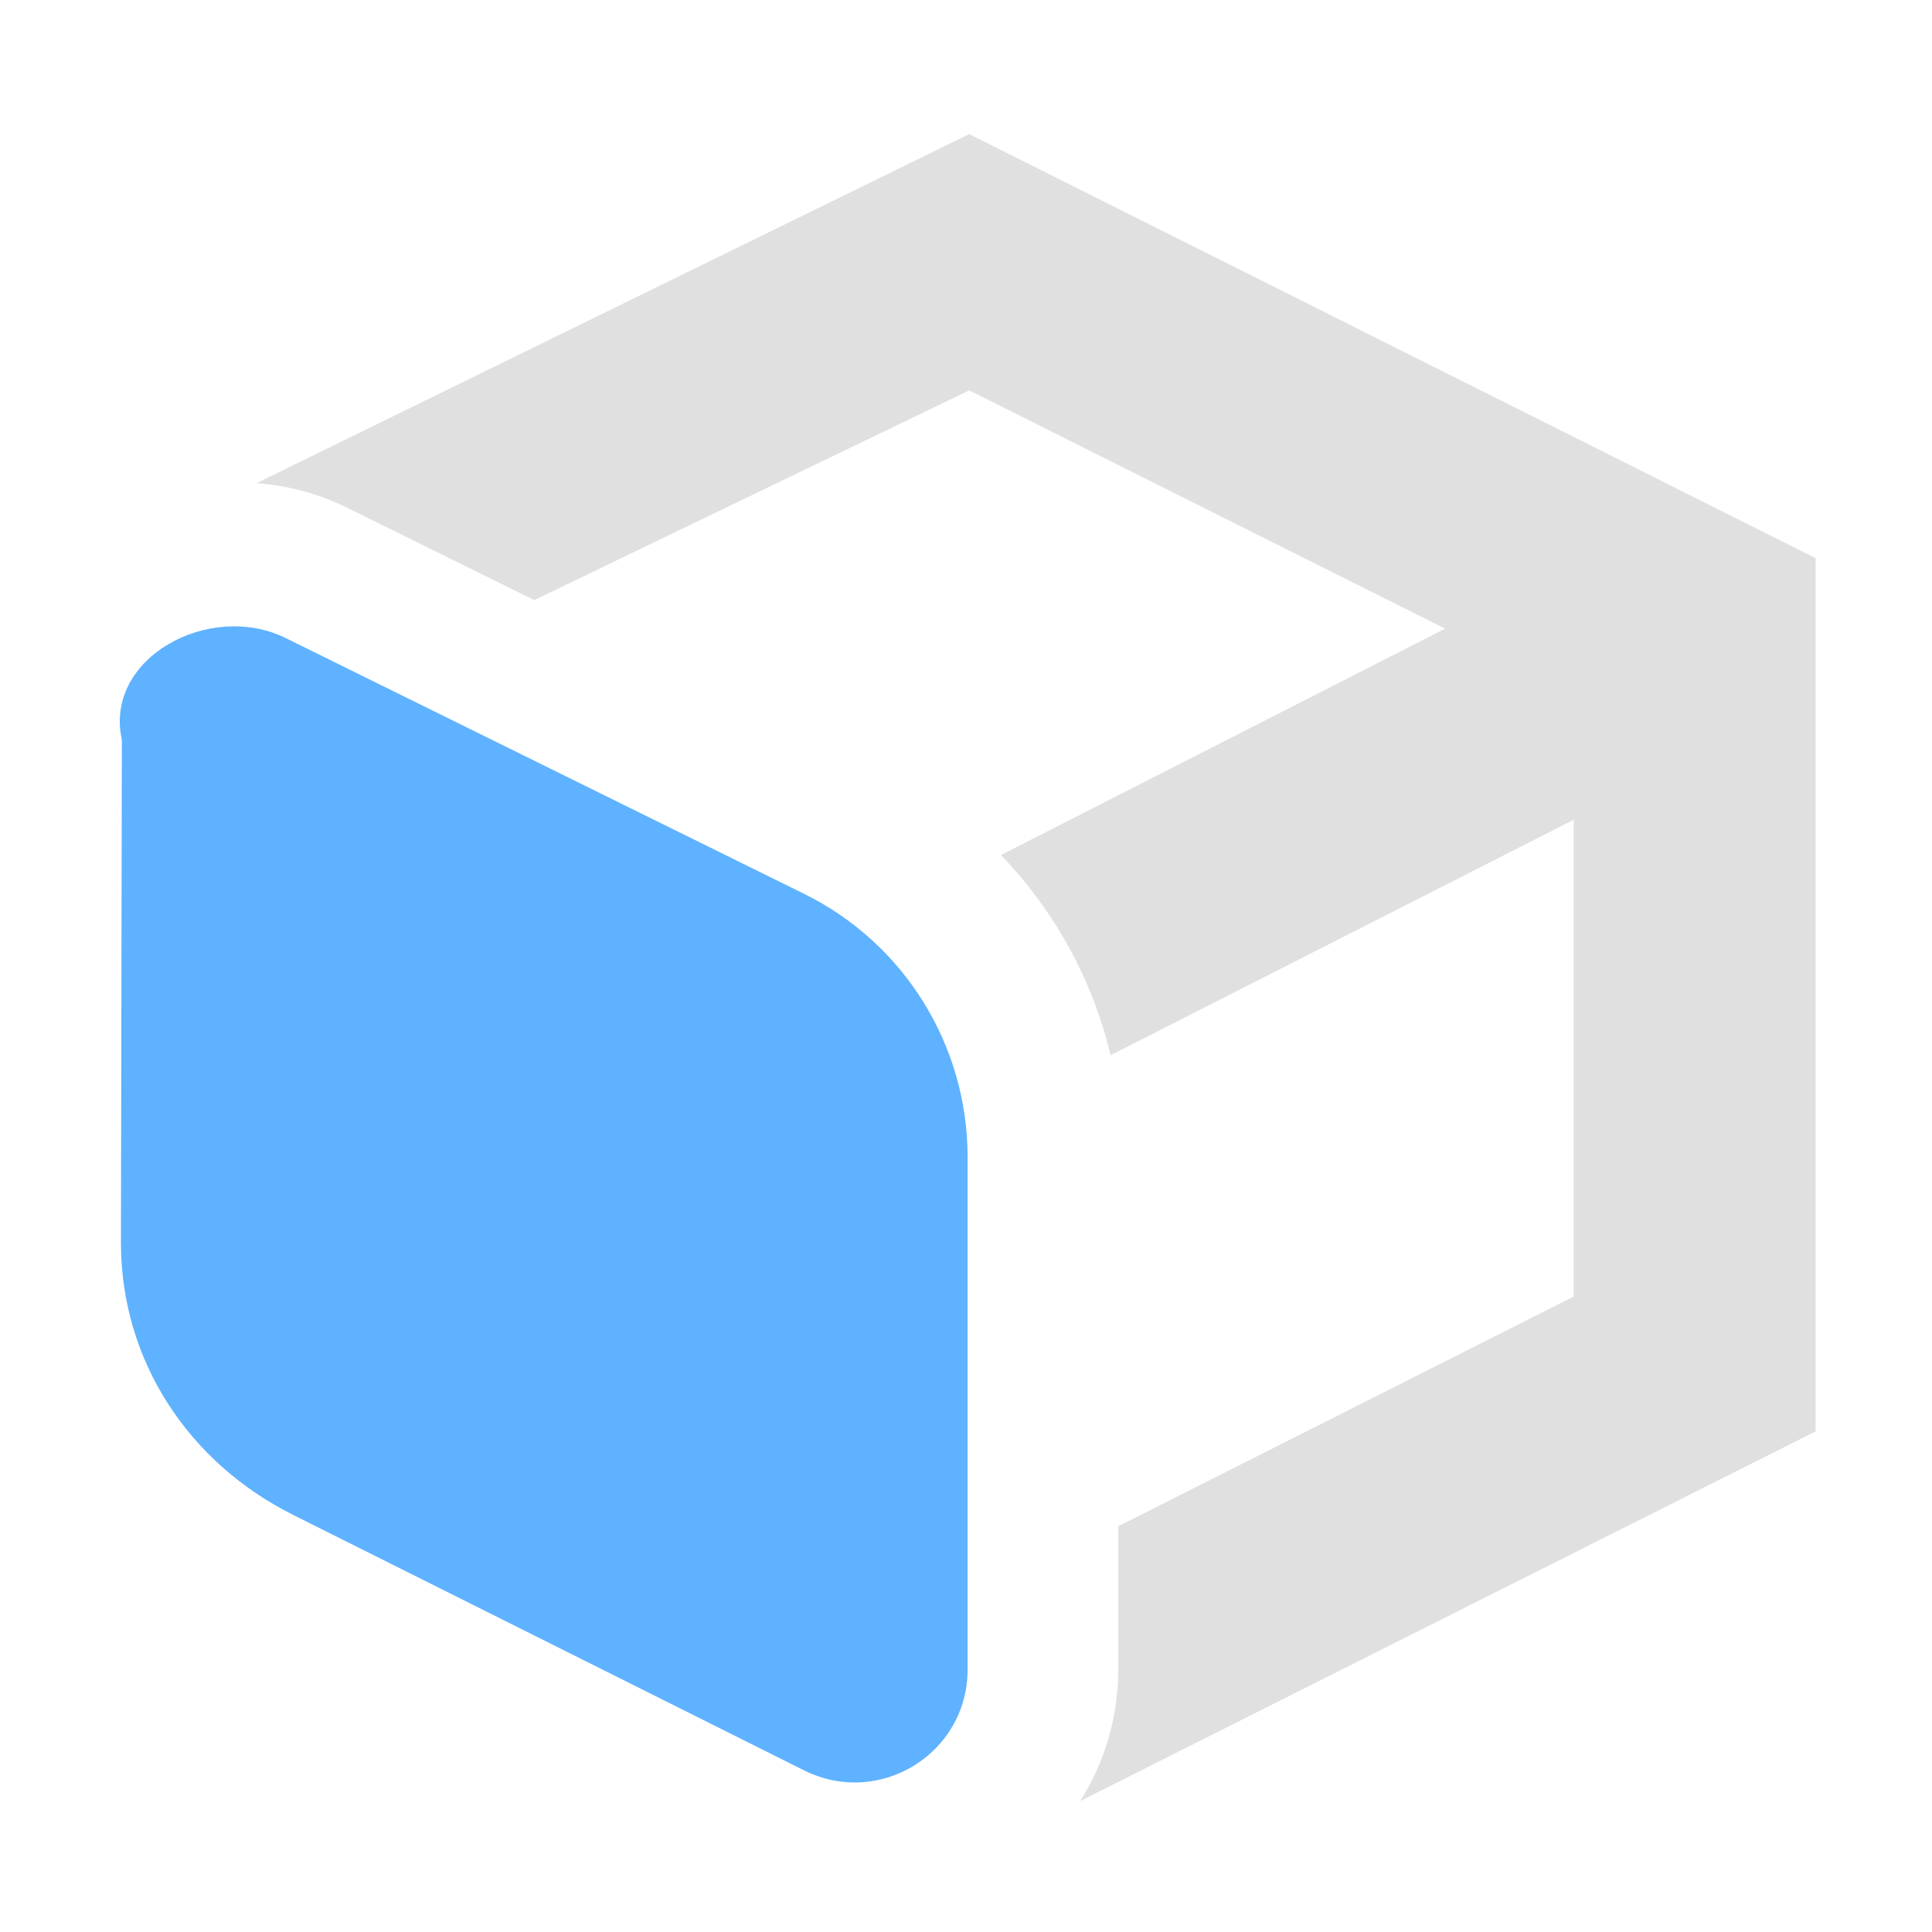 <?xml version="1.0" encoding="UTF-8" standalone="no"?>
<!-- Created with Inkscape (http://www.inkscape.org/) -->

<svg
   width="16"
   height="16"
   viewBox="0 0 4.233 4.233"
   version="1.1"
   id="svg8"
   xml:space="preserve"
   xmlns="http://www.w3.org/2000/svg"
   xmlns:svg="http://www.w3.org/2000/svg"
   xmlns:rdf="http://www.w3.org/1999/02/22-rdf-syntax-ns#"
   xmlns:cc="http://creativecommons.org/ns#"
   xmlns:dc="http://purl.org/dc/elements/1.1/"><defs
     id="defs2"><filter
       id="selectable_hidder_filter"
       width="1"
       height="1"
       x="0"
       y="0"
       style="color-interpolation-filters:sRGB;"><feComposite
         id="boolops_hidder_primitive"
         result="composite1"
         operator="arithmetic"
         in2="SourceGraphic"
         in="BackgroundImage" /></filter><clipPath
       clipPathUnits="userSpaceOnUse"
       id="clipPath874"><g
         id="use876"
         style="stroke-width:1.5"><rect
           style="fill:#0e0421;stroke:#488bd4;stroke-width:0.397;-inkscape-stroke:none;paint-order:stroke fill markers;stop-color:#000000"
           id="rect1"
           width="508"
           height="285.75"
           x="0"
           y="11.25" /></g></clipPath></defs><g
     id="layer1"
     transform="translate(0,-11.25)"><g
       id="g29"
       transform="translate(-8.464,0.059)"><g
         style="font-variation-settings:normal;clip-rule:evenodd;vector-effect:none;fill:#e0e0e0;fill-opacity:1;fill-rule:evenodd;stroke-width:1;stroke-linecap:butt;stroke-linejoin:miter;stroke-miterlimit:4;stroke-dasharray:none;stroke-dashoffset:0;stroke-opacity:1;-inkscape-stroke:none;stop-color:#000000"
         id="g2-56"
         transform="matrix(0.265,0,0,0.265,8.467,11.25)"><path
           d="m 2.11,3.772 c 0.255,0.019 0.509,0.085 0.748,0.203 L 4.406,4.739 8.002,3.005 11.937,4.975 8.264,6.847 C 8.707,7.306 9.022,7.877 9.171,8.502 L 13,6.555 v 3.942 l -3.765,1.899 v 1.17 c 0,0.415 -0.117,0.789 -0.315,1.102 L 15,11.612 V 4.392 L 8.002,0.886 Z"
           fill="#ffca5f"
           fill-rule="nonzero"
           id="path1-3-2"
           style="font-variation-settings:normal;vector-effect:none;fill:#e0e0e0;fill-opacity:1;stroke-width:1;stroke-linecap:butt;stroke-linejoin:miter;stroke-miterlimit:4;stroke-dasharray:none;stroke-dashoffset:0;stroke-opacity:1;-inkscape-stroke:none;stop-color:#000000;stop-opacity:1" /></g><path
         id="rect8"
         style="opacity:1;fill:#5fb2ff;stroke-width:1;stroke-linecap:round;stroke-opacity:0;paint-order:stroke fill markers"
         d="M 9.106,14.51 C 8.876,14.395 8.729,14.171 8.729,13.914 l 0.002,-1.102 c -0.04,-0.18 0.193,-0.305 0.359,-0.223 l 1.135,0.56 c 0.22,0.108 0.359,0.332 0.359,0.577 v 1.123 c 0,0.184 -0.193,0.303 -0.358,0.221 z" /></g></g></svg>

